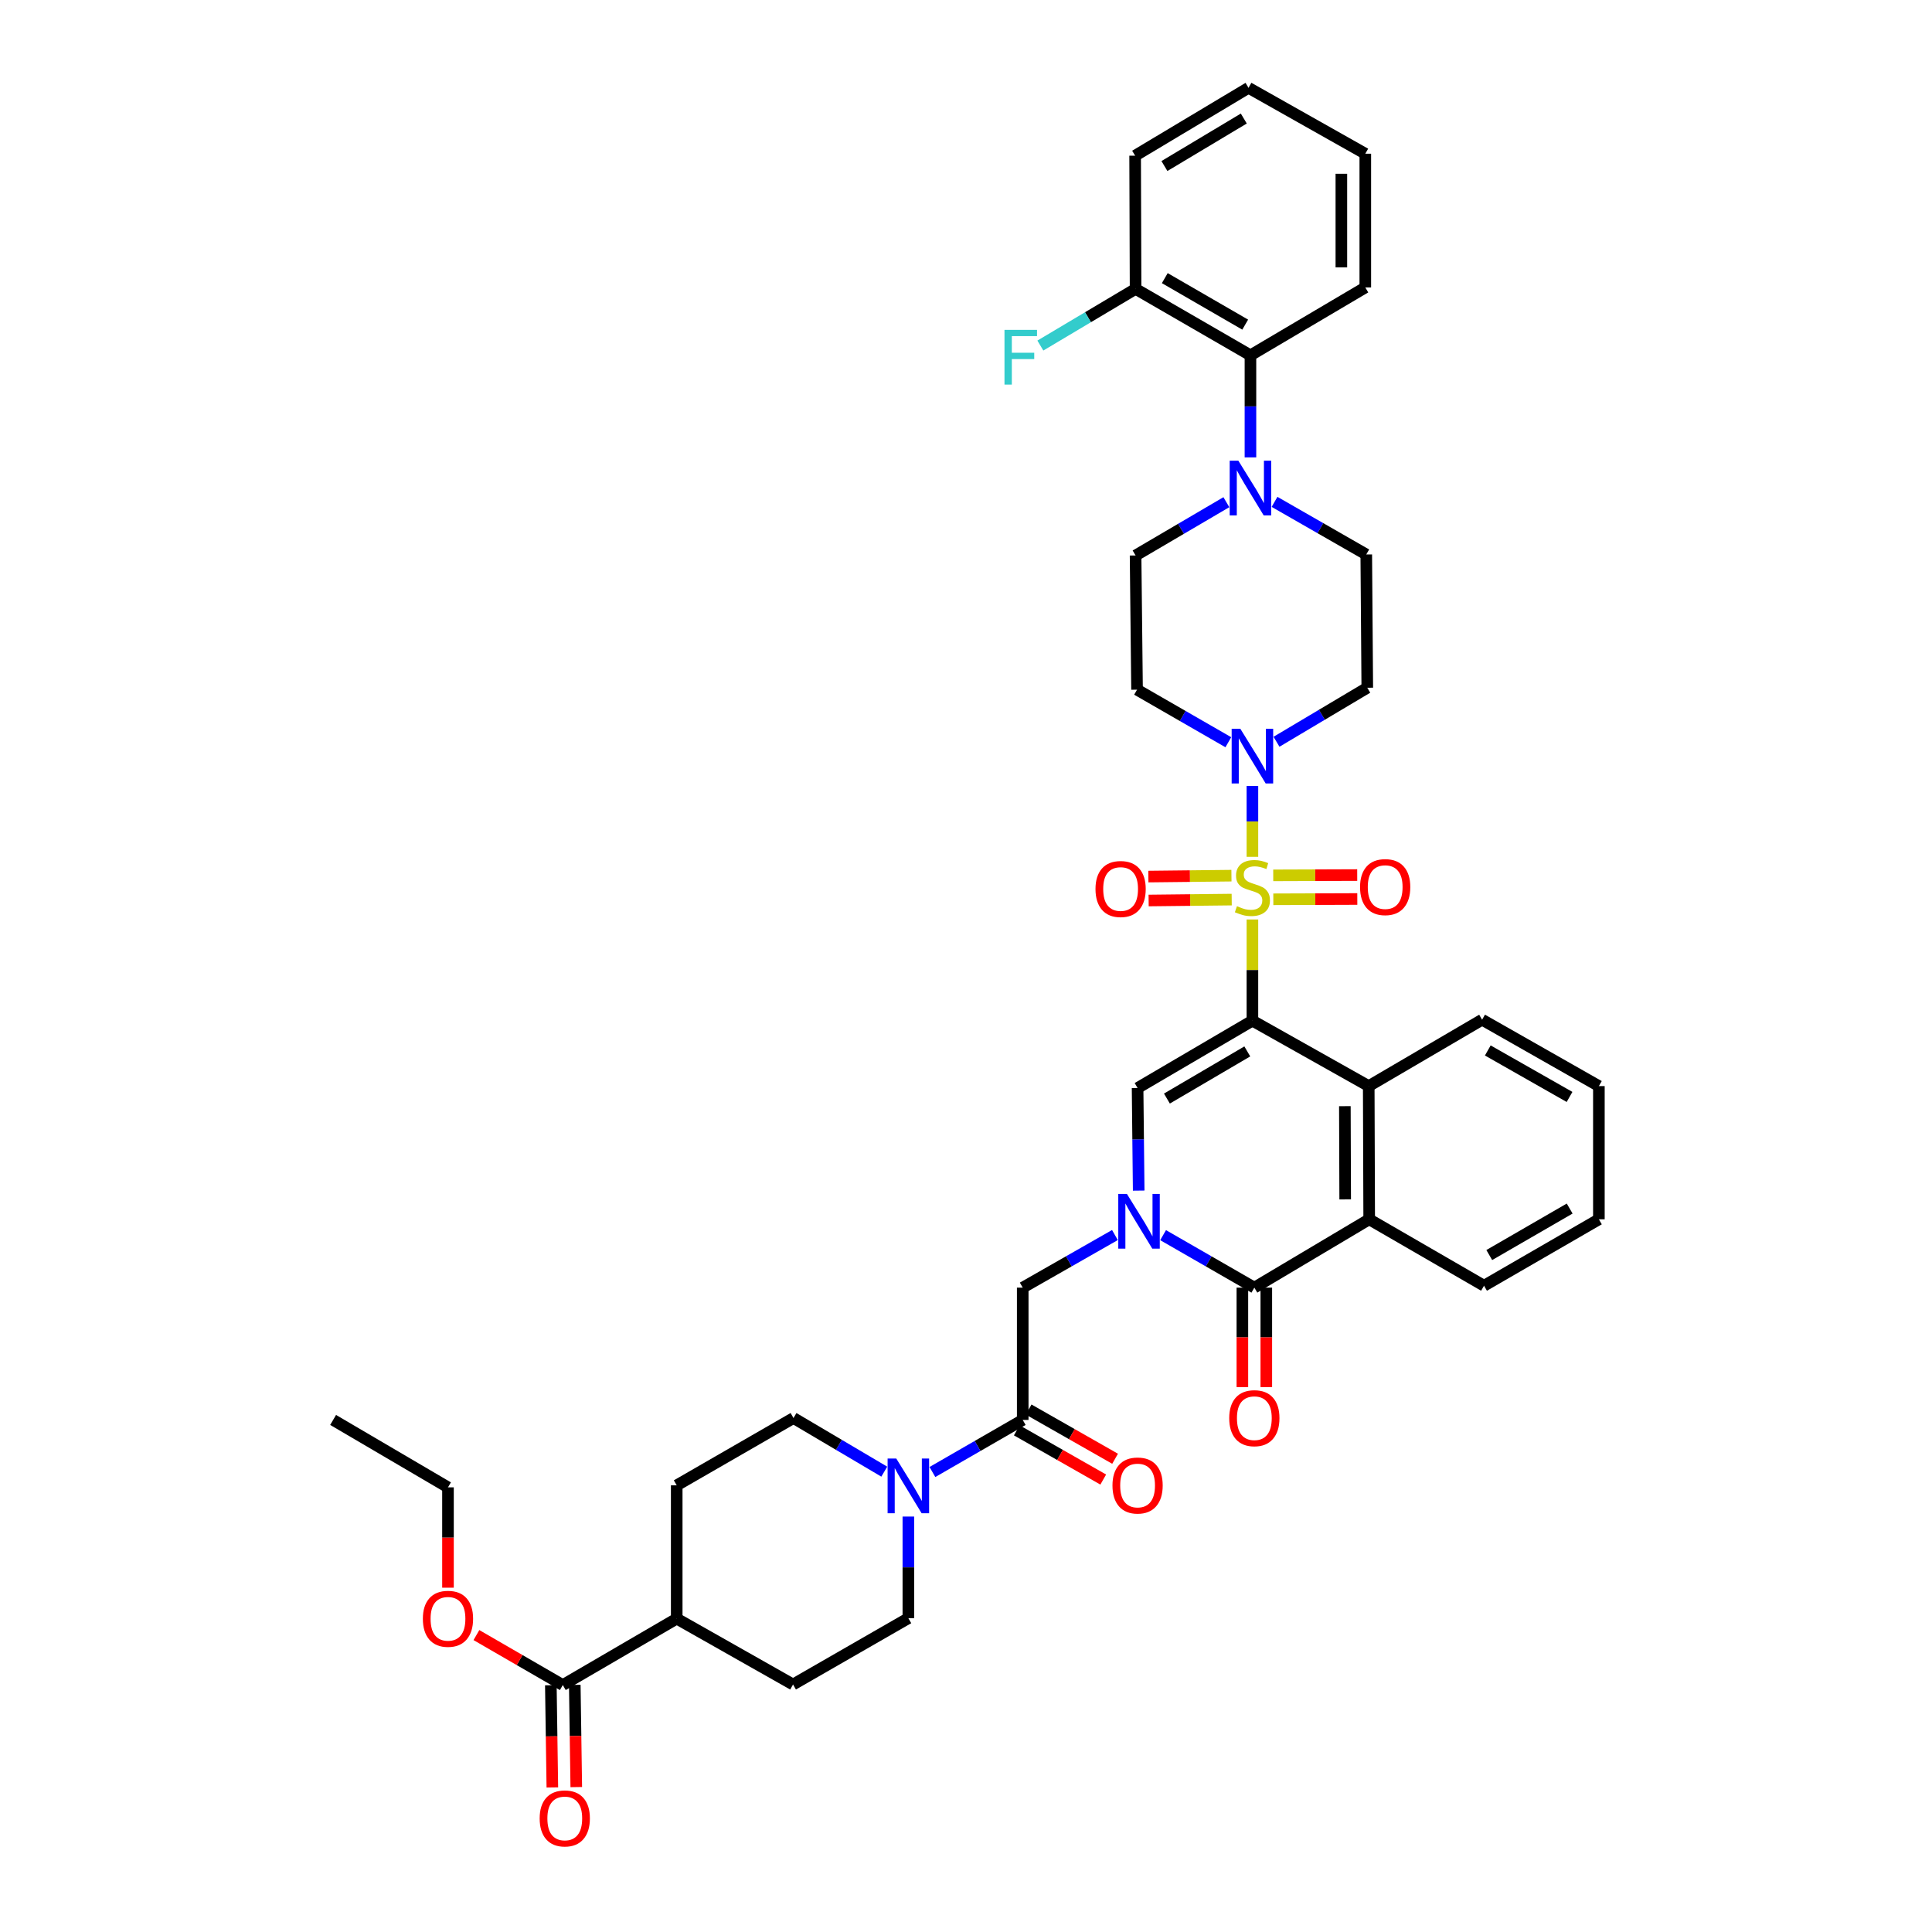 <?xml version='1.0' encoding='iso-8859-1'?>
<svg version='1.1' baseProfile='full'
              xmlns='http://www.w3.org/2000/svg'
                      xmlns:rdkit='http://www.rdkit.org/xml'
                      xmlns:xlink='http://www.w3.org/1999/xlink'
                  xml:space='preserve'
width='1000px' height='1000px' viewBox='0 0 1000 1000'>
<!-- END OF HEADER -->
<rect style='opacity:1.0;fill:#FFFFFF;stroke:none' width='1000' height='1000' x='0' y='0'> </rect>
<path class='bond-0' d='M 648.247,475.92 L 648.247,502.107' style='fill:none;fill-rule:evenodd;stroke:#CCCC00;stroke-width:6px;stroke-linecap:butt;stroke-linejoin:miter;stroke-opacity:1' />
<path class='bond-0' d='M 648.247,502.107 L 648.247,528.295' style='fill:none;fill-rule:evenodd;stroke:#000000;stroke-width:6px;stroke-linecap:butt;stroke-linejoin:miter;stroke-opacity:1' />
<path class='bond-4' d='M 648.247,443.496 L 648.247,425.157' style='fill:none;fill-rule:evenodd;stroke:#CCCC00;stroke-width:6px;stroke-linecap:butt;stroke-linejoin:miter;stroke-opacity:1' />
<path class='bond-4' d='M 648.247,425.157 L 648.247,406.818' style='fill:none;fill-rule:evenodd;stroke:#0000FF;stroke-width:6px;stroke-linecap:butt;stroke-linejoin:miter;stroke-opacity:1' />
<path class='bond-11' d='M 659.067,465.471 L 680.802,465.395' style='fill:none;fill-rule:evenodd;stroke:#CCCC00;stroke-width:6px;stroke-linecap:butt;stroke-linejoin:miter;stroke-opacity:1' />
<path class='bond-11' d='M 680.802,465.395 L 702.538,465.319' style='fill:none;fill-rule:evenodd;stroke:#FF0000;stroke-width:6px;stroke-linecap:butt;stroke-linejoin:miter;stroke-opacity:1' />
<path class='bond-11' d='M 659.023,453.084 L 680.759,453.008' style='fill:none;fill-rule:evenodd;stroke:#CCCC00;stroke-width:6px;stroke-linecap:butt;stroke-linejoin:miter;stroke-opacity:1' />
<path class='bond-11' d='M 680.759,453.008 L 702.495,452.931' style='fill:none;fill-rule:evenodd;stroke:#FF0000;stroke-width:6px;stroke-linecap:butt;stroke-linejoin:miter;stroke-opacity:1' />
<path class='bond-12' d='M 637.393,453.241 L 615.893,453.477' style='fill:none;fill-rule:evenodd;stroke:#CCCC00;stroke-width:6px;stroke-linecap:butt;stroke-linejoin:miter;stroke-opacity:1' />
<path class='bond-12' d='M 615.893,453.477 L 594.393,453.713' style='fill:none;fill-rule:evenodd;stroke:#FF0000;stroke-width:6px;stroke-linecap:butt;stroke-linejoin:miter;stroke-opacity:1' />
<path class='bond-12' d='M 637.529,465.628 L 616.029,465.864' style='fill:none;fill-rule:evenodd;stroke:#CCCC00;stroke-width:6px;stroke-linecap:butt;stroke-linejoin:miter;stroke-opacity:1' />
<path class='bond-12' d='M 616.029,465.864 L 594.529,466.1' style='fill:none;fill-rule:evenodd;stroke:#FF0000;stroke-width:6px;stroke-linecap:butt;stroke-linejoin:miter;stroke-opacity:1' />
<path class='bond-2' d='M 648.247,528.295 L 588.813,563.152' style='fill:none;fill-rule:evenodd;stroke:#000000;stroke-width:6px;stroke-linecap:butt;stroke-linejoin:miter;stroke-opacity:1' />
<path class='bond-2' d='M 645.599,544.209 L 603.995,568.609' style='fill:none;fill-rule:evenodd;stroke:#000000;stroke-width:6px;stroke-linecap:butt;stroke-linejoin:miter;stroke-opacity:1' />
<path class='bond-5' d='M 648.247,528.295 L 708.451,562.161' style='fill:none;fill-rule:evenodd;stroke:#000000;stroke-width:6px;stroke-linecap:butt;stroke-linejoin:miter;stroke-opacity:1' />
<path class='bond-1' d='M 589.385,616.254 L 589.099,589.703' style='fill:none;fill-rule:evenodd;stroke:#0000FF;stroke-width:6px;stroke-linecap:butt;stroke-linejoin:miter;stroke-opacity:1' />
<path class='bond-1' d='M 589.099,589.703 L 588.813,563.152' style='fill:none;fill-rule:evenodd;stroke:#000000;stroke-width:6px;stroke-linecap:butt;stroke-linejoin:miter;stroke-opacity:1' />
<path class='bond-10' d='M 577.084,639.254 L 553.221,652.867' style='fill:none;fill-rule:evenodd;stroke:#0000FF;stroke-width:6px;stroke-linecap:butt;stroke-linejoin:miter;stroke-opacity:1' />
<path class='bond-10' d='M 553.221,652.867 L 529.359,666.48' style='fill:none;fill-rule:evenodd;stroke:#000000;stroke-width:6px;stroke-linecap:butt;stroke-linejoin:miter;stroke-opacity:1' />
<path class='bond-41' d='M 602.018,639.308 L 625.631,652.894' style='fill:none;fill-rule:evenodd;stroke:#0000FF;stroke-width:6px;stroke-linecap:butt;stroke-linejoin:miter;stroke-opacity:1' />
<path class='bond-41' d='M 625.631,652.894 L 649.245,666.48' style='fill:none;fill-rule:evenodd;stroke:#000000;stroke-width:6px;stroke-linecap:butt;stroke-linejoin:miter;stroke-opacity:1' />
<path class='bond-3' d='M 649.245,666.48 L 708.692,631.113' style='fill:none;fill-rule:evenodd;stroke:#000000;stroke-width:6px;stroke-linecap:butt;stroke-linejoin:miter;stroke-opacity:1' />
<path class='bond-17' d='M 643.051,666.48 L 643.051,692.219' style='fill:none;fill-rule:evenodd;stroke:#000000;stroke-width:6px;stroke-linecap:butt;stroke-linejoin:miter;stroke-opacity:1' />
<path class='bond-17' d='M 643.051,692.219 L 643.051,717.959' style='fill:none;fill-rule:evenodd;stroke:#FF0000;stroke-width:6px;stroke-linecap:butt;stroke-linejoin:miter;stroke-opacity:1' />
<path class='bond-17' d='M 655.439,666.48 L 655.439,692.219' style='fill:none;fill-rule:evenodd;stroke:#000000;stroke-width:6px;stroke-linecap:butt;stroke-linejoin:miter;stroke-opacity:1' />
<path class='bond-17' d='M 655.439,692.219 L 655.439,717.959' style='fill:none;fill-rule:evenodd;stroke:#FF0000;stroke-width:6px;stroke-linecap:butt;stroke-linejoin:miter;stroke-opacity:1' />
<path class='bond-15' d='M 635.784,384.181 L 612.158,370.58' style='fill:none;fill-rule:evenodd;stroke:#0000FF;stroke-width:6px;stroke-linecap:butt;stroke-linejoin:miter;stroke-opacity:1' />
<path class='bond-15' d='M 612.158,370.58 L 588.531,356.979' style='fill:none;fill-rule:evenodd;stroke:#000000;stroke-width:6px;stroke-linecap:butt;stroke-linejoin:miter;stroke-opacity:1' />
<path class='bond-16' d='M 660.717,383.934 L 684.209,369.954' style='fill:none;fill-rule:evenodd;stroke:#0000FF;stroke-width:6px;stroke-linecap:butt;stroke-linejoin:miter;stroke-opacity:1' />
<path class='bond-16' d='M 684.209,369.954 L 707.701,355.974' style='fill:none;fill-rule:evenodd;stroke:#000000;stroke-width:6px;stroke-linecap:butt;stroke-linejoin:miter;stroke-opacity:1' />
<path class='bond-6' d='M 708.451,562.161 L 708.692,631.113' style='fill:none;fill-rule:evenodd;stroke:#000000;stroke-width:6px;stroke-linecap:butt;stroke-linejoin:miter;stroke-opacity:1' />
<path class='bond-6' d='M 696.1,572.547 L 696.268,620.813' style='fill:none;fill-rule:evenodd;stroke:#000000;stroke-width:6px;stroke-linecap:butt;stroke-linejoin:miter;stroke-opacity:1' />
<path class='bond-30' d='M 708.451,562.161 L 767.135,527.792' style='fill:none;fill-rule:evenodd;stroke:#000000;stroke-width:6px;stroke-linecap:butt;stroke-linejoin:miter;stroke-opacity:1' />
<path class='bond-31' d='M 708.692,631.113 L 768.126,665.489' style='fill:none;fill-rule:evenodd;stroke:#000000;stroke-width:6px;stroke-linecap:butt;stroke-linejoin:miter;stroke-opacity:1' />
<path class='bond-7' d='M 529.359,734.957 L 529.359,666.48' style='fill:none;fill-rule:evenodd;stroke:#000000;stroke-width:6px;stroke-linecap:butt;stroke-linejoin:miter;stroke-opacity:1' />
<path class='bond-8' d='M 529.359,734.957 L 505.987,748.435' style='fill:none;fill-rule:evenodd;stroke:#000000;stroke-width:6px;stroke-linecap:butt;stroke-linejoin:miter;stroke-opacity:1' />
<path class='bond-8' d='M 505.987,748.435 L 482.614,761.913' style='fill:none;fill-rule:evenodd;stroke:#0000FF;stroke-width:6px;stroke-linecap:butt;stroke-linejoin:miter;stroke-opacity:1' />
<path class='bond-23' d='M 526.294,740.339 L 548.666,753.078' style='fill:none;fill-rule:evenodd;stroke:#000000;stroke-width:6px;stroke-linecap:butt;stroke-linejoin:miter;stroke-opacity:1' />
<path class='bond-23' d='M 548.666,753.078 L 571.038,765.816' style='fill:none;fill-rule:evenodd;stroke:#FF0000;stroke-width:6px;stroke-linecap:butt;stroke-linejoin:miter;stroke-opacity:1' />
<path class='bond-23' d='M 532.424,729.574 L 554.796,742.313' style='fill:none;fill-rule:evenodd;stroke:#000000;stroke-width:6px;stroke-linecap:butt;stroke-linejoin:miter;stroke-opacity:1' />
<path class='bond-23' d='M 554.796,742.313 L 577.168,755.051' style='fill:none;fill-rule:evenodd;stroke:#FF0000;stroke-width:6px;stroke-linecap:butt;stroke-linejoin:miter;stroke-opacity:1' />
<path class='bond-21' d='M 457.7,761.727 L 434.206,747.846' style='fill:none;fill-rule:evenodd;stroke:#0000FF;stroke-width:6px;stroke-linecap:butt;stroke-linejoin:miter;stroke-opacity:1' />
<path class='bond-21' d='M 434.206,747.846 L 410.712,733.966' style='fill:none;fill-rule:evenodd;stroke:#000000;stroke-width:6px;stroke-linecap:butt;stroke-linejoin:miter;stroke-opacity:1' />
<path class='bond-22' d='M 470.166,784.964 L 470.166,811.266' style='fill:none;fill-rule:evenodd;stroke:#0000FF;stroke-width:6px;stroke-linecap:butt;stroke-linejoin:miter;stroke-opacity:1' />
<path class='bond-22' d='M 470.166,811.266 L 470.166,837.569' style='fill:none;fill-rule:evenodd;stroke:#000000;stroke-width:6px;stroke-linecap:butt;stroke-linejoin:miter;stroke-opacity:1' />
<path class='bond-9' d='M 659.696,259.768 L 683.437,273.382' style='fill:none;fill-rule:evenodd;stroke:#0000FF;stroke-width:6px;stroke-linecap:butt;stroke-linejoin:miter;stroke-opacity:1' />
<path class='bond-9' d='M 683.437,273.382 L 707.178,286.995' style='fill:none;fill-rule:evenodd;stroke:#000000;stroke-width:6px;stroke-linecap:butt;stroke-linejoin:miter;stroke-opacity:1' />
<path class='bond-13' d='M 647.228,236.741 L 647.228,210.325' style='fill:none;fill-rule:evenodd;stroke:#0000FF;stroke-width:6px;stroke-linecap:butt;stroke-linejoin:miter;stroke-opacity:1' />
<path class='bond-13' d='M 647.228,210.325 L 647.228,183.908' style='fill:none;fill-rule:evenodd;stroke:#000000;stroke-width:6px;stroke-linecap:butt;stroke-linejoin:miter;stroke-opacity:1' />
<path class='bond-40' d='M 634.765,259.933 L 611.27,273.722' style='fill:none;fill-rule:evenodd;stroke:#0000FF;stroke-width:6px;stroke-linecap:butt;stroke-linejoin:miter;stroke-opacity:1' />
<path class='bond-40' d='M 611.27,273.722 L 587.774,287.511' style='fill:none;fill-rule:evenodd;stroke:#000000;stroke-width:6px;stroke-linecap:butt;stroke-linejoin:miter;stroke-opacity:1' />
<path class='bond-24' d='M 647.228,183.908 L 587.774,149.532' style='fill:none;fill-rule:evenodd;stroke:#000000;stroke-width:6px;stroke-linecap:butt;stroke-linejoin:miter;stroke-opacity:1' />
<path class='bond-24' d='M 644.511,168.028 L 602.893,143.964' style='fill:none;fill-rule:evenodd;stroke:#000000;stroke-width:6px;stroke-linecap:butt;stroke-linejoin:miter;stroke-opacity:1' />
<path class='bond-32' d='M 647.228,183.908 L 706.676,148.782' style='fill:none;fill-rule:evenodd;stroke:#000000;stroke-width:6px;stroke-linecap:butt;stroke-linejoin:miter;stroke-opacity:1' />
<path class='bond-14' d='M 291.308,872.179 L 350.267,837.803' style='fill:none;fill-rule:evenodd;stroke:#000000;stroke-width:6px;stroke-linecap:butt;stroke-linejoin:miter;stroke-opacity:1' />
<path class='bond-25' d='M 285.115,872.27 L 285.505,898.724' style='fill:none;fill-rule:evenodd;stroke:#000000;stroke-width:6px;stroke-linecap:butt;stroke-linejoin:miter;stroke-opacity:1' />
<path class='bond-25' d='M 285.505,898.724 L 285.896,925.178' style='fill:none;fill-rule:evenodd;stroke:#FF0000;stroke-width:6px;stroke-linecap:butt;stroke-linejoin:miter;stroke-opacity:1' />
<path class='bond-25' d='M 297.501,872.087 L 297.892,898.541' style='fill:none;fill-rule:evenodd;stroke:#000000;stroke-width:6px;stroke-linecap:butt;stroke-linejoin:miter;stroke-opacity:1' />
<path class='bond-25' d='M 297.892,898.541 L 298.282,924.995' style='fill:none;fill-rule:evenodd;stroke:#FF0000;stroke-width:6px;stroke-linecap:butt;stroke-linejoin:miter;stroke-opacity:1' />
<path class='bond-28' d='M 291.308,872.179 L 268.949,859.247' style='fill:none;fill-rule:evenodd;stroke:#000000;stroke-width:6px;stroke-linecap:butt;stroke-linejoin:miter;stroke-opacity:1' />
<path class='bond-28' d='M 268.949,859.247 L 246.591,846.314' style='fill:none;fill-rule:evenodd;stroke:#FF0000;stroke-width:6px;stroke-linecap:butt;stroke-linejoin:miter;stroke-opacity:1' />
<path class='bond-19' d='M 588.531,356.979 L 587.774,287.511' style='fill:none;fill-rule:evenodd;stroke:#000000;stroke-width:6px;stroke-linecap:butt;stroke-linejoin:miter;stroke-opacity:1' />
<path class='bond-18' d='M 707.701,355.974 L 707.178,286.995' style='fill:none;fill-rule:evenodd;stroke:#000000;stroke-width:6px;stroke-linecap:butt;stroke-linejoin:miter;stroke-opacity:1' />
<path class='bond-20' d='M 350.267,837.803 L 410.478,871.896' style='fill:none;fill-rule:evenodd;stroke:#000000;stroke-width:6px;stroke-linecap:butt;stroke-linejoin:miter;stroke-opacity:1' />
<path class='bond-44' d='M 350.267,837.803 L 350.267,768.81' style='fill:none;fill-rule:evenodd;stroke:#000000;stroke-width:6px;stroke-linecap:butt;stroke-linejoin:miter;stroke-opacity:1' />
<path class='bond-27' d='M 410.712,733.966 L 350.267,768.81' style='fill:none;fill-rule:evenodd;stroke:#000000;stroke-width:6px;stroke-linecap:butt;stroke-linejoin:miter;stroke-opacity:1' />
<path class='bond-26' d='M 470.166,837.569 L 410.478,871.896' style='fill:none;fill-rule:evenodd;stroke:#000000;stroke-width:6px;stroke-linecap:butt;stroke-linejoin:miter;stroke-opacity:1' />
<path class='bond-29' d='M 587.774,149.532 L 563.132,164.196' style='fill:none;fill-rule:evenodd;stroke:#000000;stroke-width:6px;stroke-linecap:butt;stroke-linejoin:miter;stroke-opacity:1' />
<path class='bond-29' d='M 563.132,164.196 L 538.489,178.86' style='fill:none;fill-rule:evenodd;stroke:#33CCCC;stroke-width:6px;stroke-linecap:butt;stroke-linejoin:miter;stroke-opacity:1' />
<path class='bond-33' d='M 587.774,149.532 L 587.54,80.581' style='fill:none;fill-rule:evenodd;stroke:#000000;stroke-width:6px;stroke-linecap:butt;stroke-linejoin:miter;stroke-opacity:1' />
<path class='bond-34' d='M 231.874,821.784 L 231.874,795.816' style='fill:none;fill-rule:evenodd;stroke:#FF0000;stroke-width:6px;stroke-linecap:butt;stroke-linejoin:miter;stroke-opacity:1' />
<path class='bond-34' d='M 231.874,795.816 L 231.874,769.849' style='fill:none;fill-rule:evenodd;stroke:#000000;stroke-width:6px;stroke-linecap:butt;stroke-linejoin:miter;stroke-opacity:1' />
<path class='bond-36' d='M 767.135,527.792 L 827.58,562.161' style='fill:none;fill-rule:evenodd;stroke:#000000;stroke-width:6px;stroke-linecap:butt;stroke-linejoin:miter;stroke-opacity:1' />
<path class='bond-36' d='M 770.079,543.716 L 812.39,567.775' style='fill:none;fill-rule:evenodd;stroke:#000000;stroke-width:6px;stroke-linecap:butt;stroke-linejoin:miter;stroke-opacity:1' />
<path class='bond-42' d='M 768.126,665.489 L 827.58,631.113' style='fill:none;fill-rule:evenodd;stroke:#000000;stroke-width:6px;stroke-linecap:butt;stroke-linejoin:miter;stroke-opacity:1' />
<path class='bond-42' d='M 770.843,649.608 L 812.461,625.545' style='fill:none;fill-rule:evenodd;stroke:#000000;stroke-width:6px;stroke-linecap:butt;stroke-linejoin:miter;stroke-opacity:1' />
<path class='bond-38' d='M 706.676,148.782 L 706.676,79.562' style='fill:none;fill-rule:evenodd;stroke:#000000;stroke-width:6px;stroke-linecap:butt;stroke-linejoin:miter;stroke-opacity:1' />
<path class='bond-38' d='M 694.288,138.399 L 694.288,89.945' style='fill:none;fill-rule:evenodd;stroke:#000000;stroke-width:6px;stroke-linecap:butt;stroke-linejoin:miter;stroke-opacity:1' />
<path class='bond-43' d='M 587.54,80.581 L 646.231,45.455' style='fill:none;fill-rule:evenodd;stroke:#000000;stroke-width:6px;stroke-linecap:butt;stroke-linejoin:miter;stroke-opacity:1' />
<path class='bond-43' d='M 602.705,85.941 L 643.789,61.353' style='fill:none;fill-rule:evenodd;stroke:#000000;stroke-width:6px;stroke-linecap:butt;stroke-linejoin:miter;stroke-opacity:1' />
<path class='bond-37' d='M 231.874,769.849 L 172.42,734.957' style='fill:none;fill-rule:evenodd;stroke:#000000;stroke-width:6px;stroke-linecap:butt;stroke-linejoin:miter;stroke-opacity:1' />
<path class='bond-35' d='M 827.58,631.113 L 827.58,562.161' style='fill:none;fill-rule:evenodd;stroke:#000000;stroke-width:6px;stroke-linecap:butt;stroke-linejoin:miter;stroke-opacity:1' />
<path class='bond-39' d='M 706.676,79.562 L 646.231,45.455' style='fill:none;fill-rule:evenodd;stroke:#000000;stroke-width:6px;stroke-linecap:butt;stroke-linejoin:miter;stroke-opacity:1' />
<path  class='atom-0' d='M 640.247 469.036
Q 640.567 469.156, 641.887 469.716
Q 643.207 470.276, 644.647 470.636
Q 646.127 470.956, 647.567 470.956
Q 650.247 470.956, 651.807 469.676
Q 653.367 468.356, 653.367 466.076
Q 653.367 464.516, 652.567 463.556
Q 651.807 462.596, 650.607 462.076
Q 649.407 461.556, 647.407 460.956
Q 644.887 460.196, 643.367 459.476
Q 641.887 458.756, 640.807 457.236
Q 639.767 455.716, 639.767 453.156
Q 639.767 449.596, 642.167 447.396
Q 644.607 445.196, 649.407 445.196
Q 652.687 445.196, 656.407 446.756
L 655.487 449.836
Q 652.087 448.436, 649.527 448.436
Q 646.767 448.436, 645.247 449.596
Q 643.727 450.716, 643.767 452.676
Q 643.767 454.196, 644.527 455.116
Q 645.327 456.036, 646.447 456.556
Q 647.607 457.076, 649.527 457.676
Q 652.087 458.476, 653.607 459.276
Q 655.127 460.076, 656.207 461.716
Q 657.327 463.316, 657.327 466.076
Q 657.327 469.996, 654.687 472.116
Q 652.087 474.196, 647.727 474.196
Q 645.207 474.196, 643.287 473.636
Q 641.407 473.116, 639.167 472.196
L 640.247 469.036
' fill='#CCCC00'/>
<path  class='atom-2' d='M 583.297 617.978
L 592.577 632.978
Q 593.497 634.458, 594.977 637.138
Q 596.457 639.818, 596.537 639.978
L 596.537 617.978
L 600.297 617.978
L 600.297 646.298
L 596.417 646.298
L 586.457 629.898
Q 585.297 627.978, 584.057 625.778
Q 582.857 623.578, 582.497 622.898
L 582.497 646.298
L 578.817 646.298
L 578.817 617.978
L 583.297 617.978
' fill='#0000FF'/>
<path  class='atom-5' d='M 641.987 377.195
L 651.267 392.195
Q 652.187 393.675, 653.667 396.355
Q 655.147 399.035, 655.227 399.195
L 655.227 377.195
L 658.987 377.195
L 658.987 405.515
L 655.107 405.515
L 645.147 389.115
Q 643.987 387.195, 642.747 384.995
Q 641.547 382.795, 641.187 382.115
L 641.187 405.515
L 637.507 405.515
L 637.507 377.195
L 641.987 377.195
' fill='#0000FF'/>
<path  class='atom-9' d='M 463.906 754.932
L 473.186 769.932
Q 474.106 771.412, 475.586 774.092
Q 477.066 776.772, 477.146 776.932
L 477.146 754.932
L 480.906 754.932
L 480.906 783.252
L 477.026 783.252
L 467.066 766.852
Q 465.906 764.932, 464.666 762.732
Q 463.466 760.532, 463.106 759.852
L 463.106 783.252
L 459.426 783.252
L 459.426 754.932
L 463.906 754.932
' fill='#0000FF'/>
<path  class='atom-10' d='M 640.968 238.459
L 650.248 253.459
Q 651.168 254.939, 652.648 257.619
Q 654.128 260.299, 654.208 260.459
L 654.208 238.459
L 657.968 238.459
L 657.968 266.779
L 654.088 266.779
L 644.128 250.379
Q 642.968 248.459, 641.728 246.259
Q 640.528 244.059, 640.168 243.379
L 640.168 266.779
L 636.488 266.779
L 636.488 238.459
L 640.968 238.459
' fill='#0000FF'/>
<path  class='atom-12' d='M 703.965 459.155
Q 703.965 452.355, 707.325 448.555
Q 710.685 444.755, 716.965 444.755
Q 723.245 444.755, 726.605 448.555
Q 729.965 452.355, 729.965 459.155
Q 729.965 466.035, 726.565 469.955
Q 723.165 473.835, 716.965 473.835
Q 710.725 473.835, 707.325 469.955
Q 703.965 466.075, 703.965 459.155
M 716.965 470.635
Q 721.285 470.635, 723.605 467.755
Q 725.965 464.835, 725.965 459.155
Q 725.965 453.595, 723.605 450.795
Q 721.285 447.955, 716.965 447.955
Q 712.645 447.955, 710.285 450.755
Q 707.965 453.555, 707.965 459.155
Q 707.965 464.875, 710.285 467.755
Q 712.645 470.635, 716.965 470.635
' fill='#FF0000'/>
<path  class='atom-13' d='M 567.025 460.146
Q 567.025 453.346, 570.385 449.546
Q 573.745 445.746, 580.025 445.746
Q 586.305 445.746, 589.665 449.546
Q 593.025 453.346, 593.025 460.146
Q 593.025 467.026, 589.625 470.946
Q 586.225 474.826, 580.025 474.826
Q 573.785 474.826, 570.385 470.946
Q 567.025 467.066, 567.025 460.146
M 580.025 471.626
Q 584.345 471.626, 586.665 468.746
Q 589.025 465.826, 589.025 460.146
Q 589.025 454.586, 586.665 451.786
Q 584.345 448.946, 580.025 448.946
Q 575.705 448.946, 573.345 451.746
Q 571.025 454.546, 571.025 460.146
Q 571.025 465.866, 573.345 468.746
Q 575.705 471.626, 580.025 471.626
' fill='#FF0000'/>
<path  class='atom-18' d='M 636.245 734.046
Q 636.245 727.246, 639.605 723.446
Q 642.965 719.646, 649.245 719.646
Q 655.525 719.646, 658.885 723.446
Q 662.245 727.246, 662.245 734.046
Q 662.245 740.926, 658.845 744.846
Q 655.445 748.726, 649.245 748.726
Q 643.005 748.726, 639.605 744.846
Q 636.245 740.966, 636.245 734.046
M 649.245 745.526
Q 653.565 745.526, 655.885 742.646
Q 658.245 739.726, 658.245 734.046
Q 658.245 728.486, 655.885 725.686
Q 653.565 722.846, 649.245 722.846
Q 644.925 722.846, 642.565 725.646
Q 640.245 728.446, 640.245 734.046
Q 640.245 739.766, 642.565 742.646
Q 644.925 745.526, 649.245 745.526
' fill='#FF0000'/>
<path  class='atom-24' d='M 575.813 768.89
Q 575.813 762.09, 579.173 758.29
Q 582.533 754.49, 588.813 754.49
Q 595.093 754.49, 598.453 758.29
Q 601.813 762.09, 601.813 768.89
Q 601.813 775.77, 598.413 779.69
Q 595.013 783.57, 588.813 783.57
Q 582.573 783.57, 579.173 779.69
Q 575.813 775.81, 575.813 768.89
M 588.813 780.37
Q 593.133 780.37, 595.453 777.49
Q 597.813 774.57, 597.813 768.89
Q 597.813 763.33, 595.453 760.53
Q 593.133 757.69, 588.813 757.69
Q 584.493 757.69, 582.133 760.49
Q 579.813 763.29, 579.813 768.89
Q 579.813 774.61, 582.133 777.49
Q 584.493 780.37, 588.813 780.37
' fill='#FF0000'/>
<path  class='atom-26' d='M 279.326 941.21
Q 279.326 934.41, 282.686 930.61
Q 286.046 926.81, 292.326 926.81
Q 298.606 926.81, 301.966 930.61
Q 305.326 934.41, 305.326 941.21
Q 305.326 948.09, 301.926 952.01
Q 298.526 955.89, 292.326 955.89
Q 286.086 955.89, 282.686 952.01
Q 279.326 948.13, 279.326 941.21
M 292.326 952.69
Q 296.646 952.69, 298.966 949.81
Q 301.326 946.89, 301.326 941.21
Q 301.326 935.65, 298.966 932.85
Q 296.646 930.01, 292.326 930.01
Q 288.006 930.01, 285.646 932.81
Q 283.326 935.61, 283.326 941.21
Q 283.326 946.93, 285.646 949.81
Q 288.006 952.69, 292.326 952.69
' fill='#FF0000'/>
<path  class='atom-29' d='M 218.874 837.883
Q 218.874 831.083, 222.234 827.283
Q 225.594 823.483, 231.874 823.483
Q 238.154 823.483, 241.514 827.283
Q 244.874 831.083, 244.874 837.883
Q 244.874 844.763, 241.474 848.683
Q 238.074 852.563, 231.874 852.563
Q 225.634 852.563, 222.234 848.683
Q 218.874 844.803, 218.874 837.883
M 231.874 849.363
Q 236.194 849.363, 238.514 846.483
Q 240.874 843.563, 240.874 837.883
Q 240.874 832.323, 238.514 829.523
Q 236.194 826.683, 231.874 826.683
Q 227.554 826.683, 225.194 829.483
Q 222.874 832.283, 222.874 837.883
Q 222.874 843.603, 225.194 846.483
Q 227.554 849.363, 231.874 849.363
' fill='#FF0000'/>
<path  class='atom-30' d='M 519.92 170.739
L 536.76 170.739
L 536.76 173.979
L 523.72 173.979
L 523.72 182.579
L 535.32 182.579
L 535.32 185.859
L 523.72 185.859
L 523.72 199.059
L 519.92 199.059
L 519.92 170.739
' fill='#33CCCC'/>
</svg>
